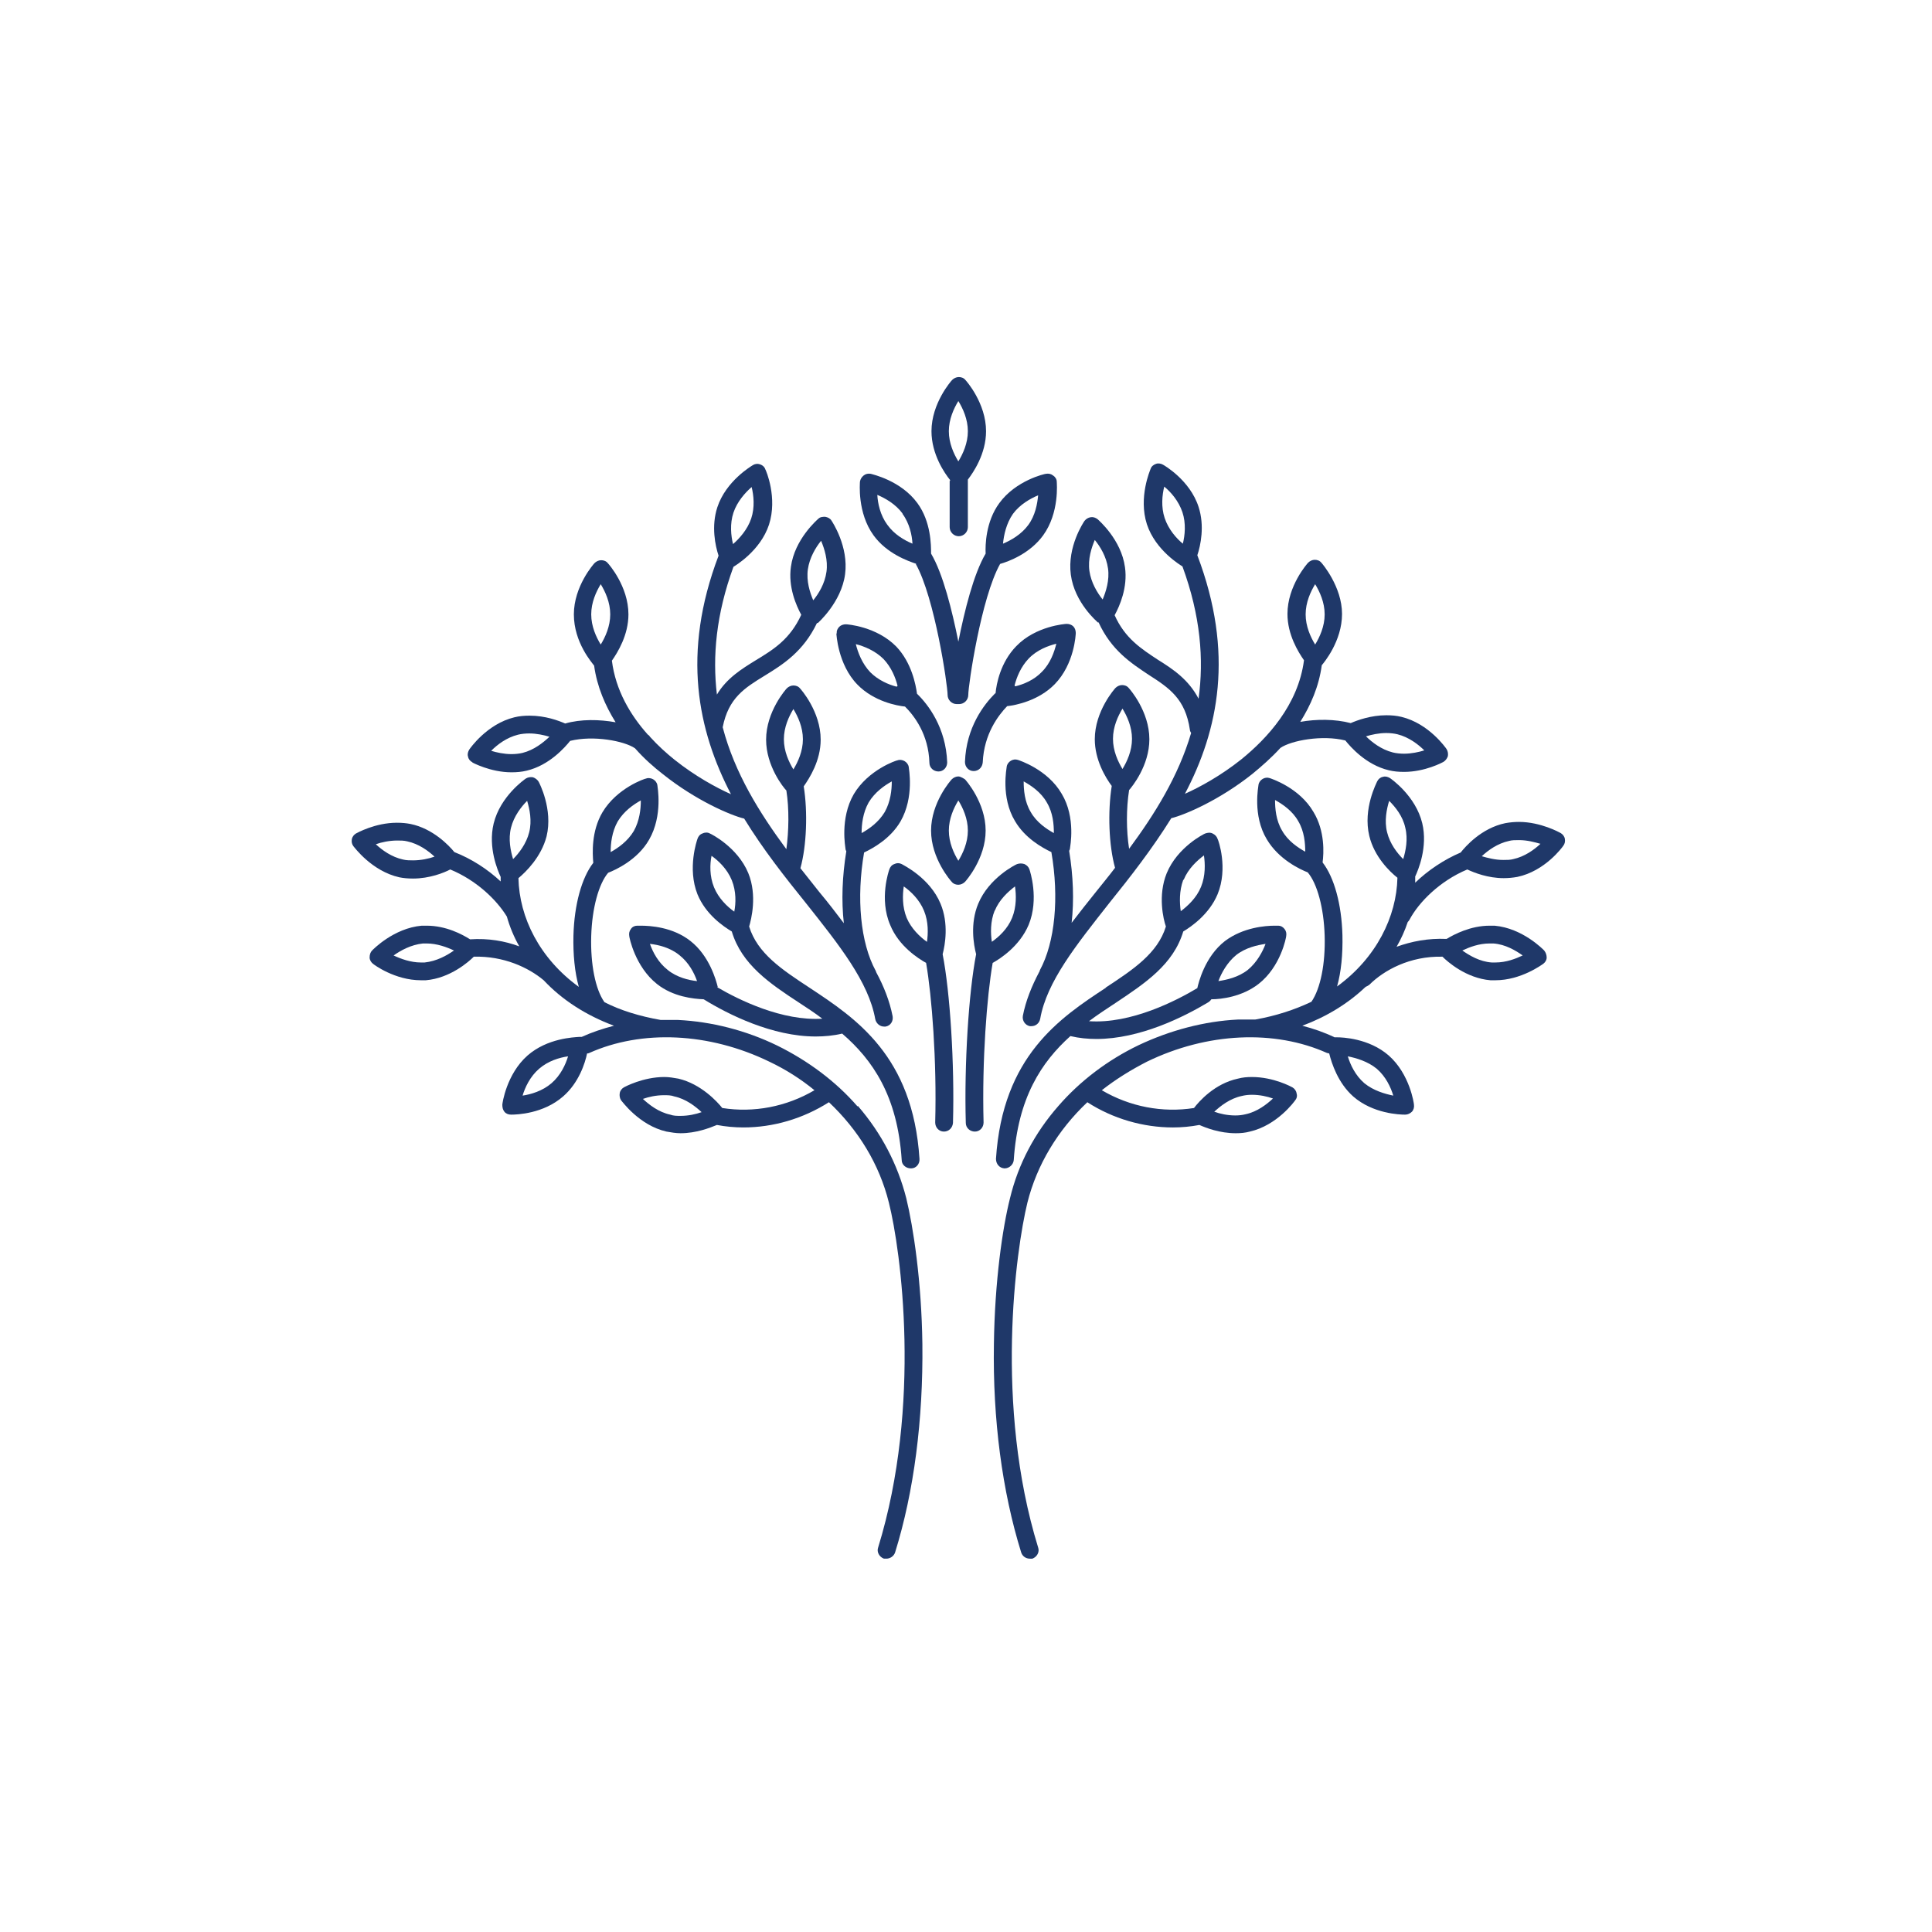 <?xml version="1.0" encoding="UTF-8"?><svg xmlns="http://www.w3.org/2000/svg" viewBox="0 0 46.73 46.73"><defs><style>.d{fill:none;}.e{fill:#1f3869;}</style></defs><g id="a"/><g id="b"><g id="c"><g><circle class="d" cx="23.37" cy="23.37" r="23.37"/><g><path class="e" d="M26.75,23.89c-1.11,.73-2.5,1.65-2.66,4.14,0,.12,.08,.22,.2,.23h.01c.11,0,.21-.09,.22-.2,.1-1.51,.67-2.37,1.37-3,.21,.05,.42,.07,.63,.07,1.05,0,2.11-.53,2.71-.89,.03-.02,.05-.04,.07-.07,.24,0,.74-.06,1.14-.37,.54-.42,.67-1.13,.67-1.16,.01-.06,0-.12-.04-.17-.04-.05-.09-.08-.15-.08,0,0-.04,0-.09,0-.22,0-.76,.04-1.2,.37-.49,.38-.64,1.01-.67,1.14-.5,.3-1.6,.87-2.62,.8,.21-.16,.43-.3,.64-.44,.72-.48,1.4-.93,1.64-1.73,.2-.12,.63-.42,.83-.9,.26-.63,.02-1.31,0-1.34-.02-.06-.06-.1-.12-.13s-.12-.02-.18,0c-.03,.01-.67,.33-.93,.96-.22,.54-.08,1.12-.02,1.29-.2,.65-.79,1.04-1.46,1.48Zm3.15-.79c.23-.18,.51-.24,.71-.27-.07,.19-.21,.45-.43,.63-.23,.18-.51,.24-.71,.27,.07-.19,.21-.45,.43-.63Zm-1.27-1.82c.11-.27,.32-.46,.49-.59,.03,.2,.04,.49-.07,.76-.11,.27-.32,.46-.49,.59-.03-.2-.04-.49,.06-.76Z"/><path class="e" d="M23.34,18.85s-.1-.07-.16-.07-.12,.03-.16,.07c-.02,.02-.5,.56-.5,1.24s.48,1.22,.5,1.24c.04,.05,.1,.07,.16,.07s.12-.03,.16-.07c.02-.02,.5-.56,.5-1.24s-.48-1.22-.5-1.24Zm-.16,1.97c-.11-.18-.23-.44-.23-.73s.12-.55,.23-.73c.11,.18,.23,.44,.23,.73s-.12,.55-.23,.73Z"/><path class="e" d="M22.75,21.86c-.26-.63-.91-.94-.94-.96-.06-.03-.12-.03-.18,0-.06,.02-.1,.07-.12,.13-.01,.03-.25,.71,.02,1.34,.21,.52,.69,.82,.87,.92,.14,.81,.26,2.36,.22,3.86,0,.12,.09,.22,.21,.22h0c.12,0,.21-.09,.22-.21,.04-1.43-.07-3.16-.25-4.08,.06-.23,.15-.74-.05-1.22Zm-.33,.92c-.17-.12-.38-.32-.49-.58-.11-.27-.1-.56-.07-.76,.17,.12,.38,.32,.49,.59,.11,.27,.1,.55,.07,.76Z"/><path class="e" d="M20.23,15.32s.03,.75,.51,1.24c.4,.41,.96,.51,1.15,.53,.22,.22,.57,.67,.59,1.36,0,.12,.1,.21,.22,.21h0c.12,0,.21-.1,.21-.22-.03-.84-.46-1.4-.73-1.66-.03-.22-.13-.75-.5-1.14-.48-.49-1.19-.54-1.22-.54-.06,0-.12,.02-.16,.06-.04,.04-.07,.1-.06,.16Zm1.14,.62c.19,.2,.29,.45,.34,.65,0,0-.02,.01-.02,.02-.2-.05-.45-.16-.64-.35-.2-.21-.3-.48-.35-.68,.2,.05,.47,.16,.67,.36Z"/><path class="e" d="M22.15,13.64c.46,.82,.77,2.93,.77,3.17,0,.12,.1,.22,.22,.22,0,0,.02,0,.03,0,0,0,.02,0,.03,0,.12,0,.22-.1,.22-.22,0-.24,.31-2.35,.77-3.17,.21-.06,.72-.25,1.04-.69,.4-.55,.33-1.27,.33-1.3,0-.06-.04-.12-.09-.15-.05-.04-.11-.05-.17-.04-.03,0-.73,.16-1.13,.71-.33,.45-.34,1.02-.33,1.22-.29,.49-.51,1.38-.66,2.13-.15-.75-.37-1.64-.66-2.13,0-.2,0-.77-.33-1.22-.4-.55-1.1-.7-1.13-.71-.06-.01-.12,0-.17,.04-.05,.04-.08,.09-.09,.15,0,.03-.07,.75,.33,1.3,.32,.44,.83,.62,1.04,.69Zm2.35-1.21c.17-.23,.42-.37,.61-.45-.02,.21-.07,.49-.24,.72-.17,.23-.42,.37-.61,.45,.02-.21,.08-.49,.24-.72Zm-2.67,0c.17,.23,.23,.52,.24,.72-.19-.08-.44-.22-.61-.46-.17-.23-.23-.52-.24-.72,.19,.08,.44,.22,.61,.45Z"/><path class="e" d="M26.57,15.05h0c.31,.68,.79,.99,1.21,1.27,.5,.32,.89,.58,1,1.33,0,.03,.02,.06,.03,.08-.31,1.05-.88,1.96-1.5,2.8-.07-.44-.07-.98,0-1.42,.07-.08,.49-.59,.49-1.23,0-.68-.48-1.22-.5-1.24-.04-.05-.1-.07-.16-.07s-.12,.03-.16,.07c-.02,.02-.5,.56-.5,1.24,0,.5,.26,.93,.41,1.13-.1,.63-.07,1.44,.08,1.98-.15,.2-.31,.39-.46,.58-.2,.25-.4,.5-.59,.75,.06-.54,.04-1.13-.06-1.74,.01-.02,.02-.04,.02-.06,0-.03,.15-.74-.2-1.32-.34-.59-1.03-.81-1.06-.82-.06-.02-.12-.01-.17,.02-.05,.03-.09,.08-.1,.14,0,.03-.15,.74,.2,1.32,.24,.41,.65,.64,.88,.75,.19,1.1,.09,2.18-.28,2.86,0,0,0,.02-.01,.03-.19,.36-.33,.71-.4,1.07-.02,.12,.06,.23,.17,.25,.01,0,.03,0,.04,0,.1,0,.19-.07,.21-.18,.16-.9,.87-1.78,1.68-2.81,.5-.62,1.03-1.3,1.49-2.04,.33-.08,1.17-.44,1.96-1.07,.22-.18,.46-.39,.68-.63,.26-.18,1.01-.32,1.57-.18,.12,.15,.5,.59,1.05,.72,.12,.03,.24,.04,.37,.04,.51,0,.93-.23,.95-.24,.05-.03,.09-.08,.11-.14,.01-.06,0-.12-.03-.17-.02-.03-.43-.62-1.09-.78-.12-.03-.24-.04-.37-.04-.37,0-.7,.12-.86,.19-.38-.1-.83-.1-1.22-.03,.25-.4,.45-.85,.52-1.37,.05-.06,.49-.58,.49-1.24s-.48-1.22-.5-1.24c-.04-.05-.1-.07-.16-.07s-.12,.03-.16,.07c-.02,.02-.5,.56-.5,1.24,0,.5,.26,.92,.4,1.12-.14,1.08-.89,1.89-1.52,2.4-.49,.39-1,.67-1.36,.83,.81-1.54,1.2-3.4,.3-5.77,.08-.24,.18-.71,.03-1.17-.21-.65-.84-1.01-.86-1.02-.05-.03-.12-.04-.17-.02-.06,.02-.11,.06-.13,.12-.01,.03-.3,.69-.09,1.34,.21,.64,.83,1,.86,1.02,.44,1.2,.52,2.25,.39,3.2-.24-.46-.61-.71-.98-.94-.41-.27-.8-.52-1.05-1.08,.12-.22,.32-.67,.25-1.16-.09-.67-.64-1.14-.66-1.16-.05-.04-.11-.06-.17-.05s-.11,.04-.15,.09c-.02,.03-.42,.62-.33,1.3s.64,1.14,.66,1.16Zm-1.08,5.1c-.18-.1-.42-.26-.56-.51-.15-.25-.17-.54-.17-.74,.18,.1,.42,.26,.56,.51,.15,.25,.17,.53,.17,.74h0Zm1.43-2.28c0-.29,.12-.55,.23-.73,.11,.18,.23,.44,.23,.73s-.12,.55-.23,.73c-.11-.18-.23-.44-.23-.73Zm6.61-.14c.09,0,.19,.01,.27,.03,.28,.07,.51,.25,.65,.39-.13,.04-.31,.08-.49,.08-.09,0-.19-.01-.27-.03-.28-.07-.51-.25-.65-.39,.13-.04,.31-.08,.49-.08Zm-1.72-3.6c.11,.18,.23,.44,.23,.73s-.12,.55-.23,.73h0c-.11-.18-.23-.44-.23-.73s.12-.55,.23-.73Zm-3.2-.98c-.16-.13-.35-.35-.44-.62-.09-.27-.06-.56-.01-.76,.16,.13,.35,.35,.44,.62,.09,.27,.06,.56,.01,.76Zm-2.13-.09c.13,.16,.28,.4,.32,.69,.04,.28-.05,.56-.13,.75-.13-.16-.28-.41-.32-.69-.04-.29,.05-.56,.13-.75Z"/><path class="e" d="M37.73,20.14s-.46-.26-.99-.26c-.11,0-.22,.01-.33,.03-.58,.12-.97,.57-1.08,.71-.4,.17-.79,.43-1.1,.73,0-.05,0-.1,0-.15,.07-.15,.31-.71,.17-1.29-.16-.66-.75-1.07-.78-1.09-.05-.03-.11-.05-.17-.03-.06,.01-.11,.05-.14,.11-.01,.03-.35,.66-.19,1.32,.12,.5,.49,.86,.68,1.01-.02,.94-.51,1.94-1.46,2.63,.1-.35,.14-.78,.13-1.24-.02-.75-.2-1.4-.48-1.76,.03-.22,.06-.76-.22-1.22-.34-.59-1.03-.81-1.06-.82-.06-.02-.12-.01-.17,.02-.05,.03-.09,.08-.1,.14,0,.03-.15,.74,.2,1.32,.29,.49,.81,.73,.99,.8,.23,.27,.39,.86,.41,1.53,.02,.68-.1,1.28-.32,1.6-.4,.19-.85,.34-1.36,.43-.14,0-.28,0-.42,0-.81,.04-1.64,.26-2.4,.62-.75,.36-1.42,.87-1.94,1.47-.57,.65-.97,1.4-1.17,2.23-.18,.71-.37,2.01-.39,3.53-.03,1.82,.2,3.56,.66,5.04,.03,.09,.11,.15,.21,.15,.02,0,.04,0,.06,0,.11-.04,.18-.16,.14-.27-1.06-3.44-.54-7.19-.26-8.34,.23-.92,.74-1.76,1.45-2.43,.62,.4,1.35,.61,2.07,.61,.21,0,.43-.02,.64-.06,.16,.07,.49,.2,.88,.2,.12,0,.23-.01,.34-.04,.66-.15,1.08-.73,1.1-.76,.04-.05,.05-.11,.03-.17-.01-.06-.05-.11-.1-.14-.02-.01-.45-.25-.98-.25-.12,0-.23,.01-.34,.04-.56,.12-.94,.55-1.06,.71-.76,.12-1.55-.03-2.23-.43,.33-.26,.7-.49,1.09-.69,1.46-.71,3.09-.78,4.36-.21,.02,0,.03,.01,.05,.01,.06,.24,.21,.71,.58,1.04,.48,.42,1.13,.44,1.25,.44h.01c.06,0,.12-.03,.16-.07s.06-.11,.05-.17c0-.03-.1-.74-.61-1.19-.48-.42-1.13-.44-1.25-.44h-.06c-.25-.12-.51-.21-.78-.28,.59-.22,1.11-.54,1.53-.94,.03-.01,.06-.03,.09-.05,.35-.35,.98-.7,1.77-.68,.12,.12,.57,.52,1.16,.57,.04,0,.08,0,.12,0,.62,0,1.13-.38,1.16-.4,.05-.04,.08-.09,.08-.15,0-.06-.02-.12-.06-.17-.02-.02-.52-.54-1.2-.6-.04,0-.08,0-.12,0-.46,0-.86,.21-1.04,.32-.45-.02-.85,.06-1.21,.19,.11-.19,.2-.39,.27-.6,.01-.01,.03-.03,.04-.05,.22-.42,.73-.94,1.4-1.22,.17,.08,.5,.21,.88,.21,.11,0,.22-.01,.33-.03,.67-.14,1.09-.72,1.11-.75,.04-.05,.05-.11,.04-.17-.01-.06-.05-.11-.1-.14Zm-6.72-.05c-.15-.25-.17-.54-.17-.74,.18,.1,.42,.26,.56,.51,.15,.25,.17,.54,.17,.74-.18-.1-.42-.26-.56-.51Zm-.98,6.42c.08-.02,.16-.03,.25-.03,.19,0,.37,.04,.51,.09-.15,.14-.38,.32-.66,.38-.08,.02-.16,.03-.25,.03-.19,0-.37-.04-.51-.09,.15-.14,.38-.32,.66-.38Zm3.27-.66c.22,.19,.34,.45,.4,.65-.2-.04-.48-.12-.7-.3-.22-.19-.34-.45-.4-.65,.2,.04,.48,.12,.7,.3Zm2.73-3.03s.06,0,.09,0c.29,.02,.54,.17,.71,.29-.17,.08-.4,.17-.66,.17-.03,0-.06,0-.09,0-.29-.02-.54-.17-.71-.29,.17-.08,.4-.17,.66-.17Zm-2.09-2.04c-.15-.15-.32-.37-.39-.65-.07-.28-.01-.56,.05-.76,.15,.15,.33,.37,.39,.65,.07,.28,.01,.56-.05,.76Zm2.66,0c-.07,.02-.15,.02-.24,.02-.2,0-.38-.05-.52-.09,.15-.14,.38-.31,.66-.37,.07-.02,.15-.02,.24-.02,.2,0,.38,.05,.52,.09-.15,.14-.38,.31-.66,.37Z"/><path class="e" d="M20.74,26.76c-.52-.6-1.19-1.1-1.94-1.47-.76-.37-1.59-.58-2.4-.62-.14,0-.28,0-.42,0-.51-.09-.97-.23-1.36-.43-.22-.31-.34-.92-.32-1.6,.02-.67,.18-1.26,.41-1.53,.18-.07,.71-.31,.99-.8,.34-.59,.2-1.29,.2-1.32-.01-.06-.05-.11-.1-.14s-.12-.04-.17-.02c-.03,0-.71,.23-1.06,.82-.27,.46-.24,.99-.22,1.22-.28,.36-.46,1.01-.48,1.76-.01,.46,.03,.88,.13,1.24-.95-.69-1.44-1.68-1.46-2.63,.18-.15,.55-.51,.68-1.01,.16-.66-.18-1.3-.19-1.32-.03-.05-.08-.09-.14-.11-.06-.01-.12,0-.17,.03-.03,.02-.62,.43-.78,1.09-.14,.58,.1,1.14,.17,1.29,0,.04,0,.07,0,.11-.32-.3-.71-.55-1.12-.71-.13-.16-.52-.57-1.06-.68-.1-.02-.21-.03-.33-.03-.53,0-.97,.25-.99,.26-.05,.03-.09,.08-.1,.14-.01,.06,0,.12,.04,.17,.02,.02,.44,.6,1.11,.75,.1,.02,.21,.03,.33,.03h0c.4,0,.75-.14,.9-.22,.63,.26,1.12,.73,1.37,1.14,.07,.25,.17,.49,.3,.72-.35-.13-.75-.2-1.19-.17-.19-.12-.58-.33-1.05-.33-.04,0-.08,0-.12,0-.68,.06-1.18,.58-1.2,.6-.04,.04-.06,.1-.06,.17,0,.06,.04,.12,.08,.15,.02,.02,.53,.4,1.16,.4h0s.08,0,.12,0c.59-.05,1.04-.45,1.16-.57,.72-.02,1.32,.26,1.69,.57,.45,.48,1.03,.85,1.7,1.1-.27,.07-.54,.16-.78,.27h-.06c-.13,.01-.77,.03-1.25,.45-.51,.45-.61,1.16-.61,1.19,0,.06,.01,.12,.05,.17,.04,.05,.1,.07,.16,.07h.01c.13,0,.77-.02,1.25-.44,.38-.33,.53-.8,.58-1.04,.02,0,.03,0,.05-.01,1.27-.57,2.9-.5,4.36,.21,.4,.19,.76,.42,1.09,.69-.68,.4-1.47,.55-2.23,.43-.12-.15-.51-.58-1.06-.71-.11-.02-.23-.04-.34-.04-.52,0-.96,.24-.98,.25-.05,.03-.09,.08-.1,.14-.01,.06,0,.12,.03,.17,.02,.02,.44,.61,1.1,.76,.11,.02,.23,.04,.34,.04h0c.38,0,.71-.13,.88-.2,.21,.04,.43,.06,.64,.06,.72,0,1.44-.21,2.07-.61,.71,.67,1.22,1.5,1.45,2.43,.29,1.15,.8,4.9-.26,8.34-.04,.11,.03,.23,.14,.27,.02,0,.04,0,.06,0,.09,0,.18-.06,.21-.15,.46-1.48,.68-3.22,.66-5.04-.02-1.53-.22-2.83-.39-3.53-.21-.82-.6-1.57-1.17-2.23Zm-5.8-6.89c.15-.25,.38-.41,.56-.51,0,.21-.03,.49-.17,.74-.15,.25-.38,.41-.56,.51,0-.21,.03-.49,.17-.74Zm-4.95,.94h0c-.08,0-.16,0-.24-.02-.28-.06-.51-.23-.66-.37,.14-.05,.33-.09,.52-.09,.08,0,.16,0,.24,.02,.28,.06,.51,.23,.66,.37-.14,.05-.33,.09-.52,.09Zm2.37-.79c.07-.28,.25-.51,.39-.65,.06,.2,.12,.48,.05,.76s-.25,.51-.39,.65c-.06-.2-.12-.48-.05-.76Zm-2.09,3.26s-.06,0-.09,0h0c-.25,0-.49-.09-.66-.17,.17-.12,.42-.26,.71-.29,.03,0,.06,0,.09,0,.25,0,.49,.09,.66,.17-.17,.12-.42,.26-.71,.29Zm3.07,2.92c-.22,.19-.5,.27-.7,.3,.06-.2,.18-.46,.4-.65,.22-.19,.49-.27,.7-.3-.06,.2-.18,.46-.4,.65Zm3.12,.79c-.09,0-.17,0-.25-.03-.28-.06-.51-.24-.66-.38,.14-.05,.32-.09,.51-.09,.09,0,.17,0,.25,.03,.28,.06,.51,.24,.66,.38-.14,.05-.32,.09-.51,.09Z"/><path class="e" d="M17.36,23.87c-.04-.16-.2-.75-.66-1.11-.43-.34-.98-.37-1.2-.37-.05,0-.09,0-.09,0-.06,0-.12,.03-.15,.08-.04,.05-.05,.11-.04,.17,0,.03,.14,.74,.67,1.16,.39,.31,.88,.36,1.13,.37h0c.6,.37,1.66,.9,2.71,.9,.21,0,.43-.02,.64-.07,.73,.63,1.34,1.5,1.44,3.06,0,.11,.1,.2,.22,.2h.01c.12,0,.21-.11,.2-.23-.16-2.49-1.54-3.4-2.66-4.14-.67-.44-1.26-.83-1.46-1.48,.05-.17,.2-.75-.02-1.29-.26-.63-.9-.95-.93-.96-.05-.03-.12-.03-.18,0-.06,.02-.1,.07-.12,.13-.01,.03-.25,.71,0,1.34,.2,.49,.63,.78,.83,.9,.24,.8,.92,1.26,1.64,1.73,.18,.12,.37,.24,.55,.38-.97,.06-2.01-.45-2.54-.76Zm-1.21-.41c-.23-.18-.36-.43-.43-.63,.2,.02,.49,.09,.71,.27,.23,.18,.36,.43,.43,.63-.2-.02-.49-.09-.71-.27Zm1.61-1.41c-.17-.12-.38-.32-.49-.59-.11-.27-.1-.56-.06-.76,.17,.12,.38,.32,.49,.59,.11,.27,.1,.56,.06,.76Z"/><path class="e" d="M11.42,18.44s.44,.24,.95,.24h0c.13,0,.25-.01,.37-.04,.55-.13,.93-.57,1.05-.72,.56-.14,1.31,0,1.57,.18,.22,.25,.46,.46,.68,.63,.79,.63,1.63,.99,1.96,1.07,.46,.75,.99,1.42,1.49,2.04,.81,1.02,1.52,1.91,1.68,2.81,.02,.1,.11,.18,.21,.18,.01,0,.03,0,.04,0,.12-.02,.19-.13,.17-.25-.07-.36-.21-.72-.4-1.07,0,0,0-.02-.01-.03-.37-.68-.47-1.76-.28-2.86,.23-.11,.64-.34,.88-.75,.34-.59,.2-1.29,.2-1.32-.01-.06-.05-.11-.1-.14-.05-.03-.12-.04-.17-.02-.03,0-.71,.23-1.06,.82-.34,.59-.2,1.29-.2,1.32,0,.02,.01,.04,.02,.06-.1,.61-.12,1.2-.06,1.74-.19-.25-.38-.5-.59-.75-.15-.19-.31-.39-.46-.58,.15-.54,.18-1.36,.08-1.98,.14-.2,.41-.62,.41-1.13,0-.68-.48-1.22-.5-1.24-.04-.05-.1-.07-.16-.07s-.12,.03-.16,.07c-.02,.02-.5,.56-.5,1.24,0,.64,.42,1.16,.49,1.23,.07,.44,.06,.98,0,1.42-.65-.88-1.25-1.84-1.54-2.95,.14-.71,.53-.95,1.02-1.25,.44-.27,.93-.58,1.26-1.27h.02s.57-.5,.66-1.18c.09-.67-.31-1.27-.33-1.3-.03-.05-.09-.08-.15-.09-.06,0-.12,0-.17,.05-.02,.02-.57,.49-.66,1.16-.07,.49,.13,.94,.25,1.16-.27,.59-.67,.84-1.1,1.1-.34,.21-.7,.43-.94,.83-.11-.92-.02-1.94,.4-3.09,.03-.02,.65-.38,.86-1.02,.21-.65-.07-1.31-.09-1.34-.02-.06-.07-.1-.13-.12-.06-.02-.12-.01-.17,.02-.03,.02-.65,.38-.86,1.02-.15,.46-.05,.93,.03,1.17-.9,2.37-.5,4.23,.3,5.77-.36-.16-.87-.44-1.36-.83-.2-.16-.4-.34-.6-.56-.01-.02-.03-.04-.05-.05h0c-.42-.47-.78-1.07-.87-1.79,.14-.2,.4-.62,.4-1.12,0-.68-.48-1.22-.5-1.24-.04-.05-.1-.07-.16-.07s-.12,.03-.16,.07c-.02,.02-.5,.56-.5,1.24s.44,1.17,.49,1.24c.07,.51,.27,.97,.52,1.37-.39-.07-.84-.08-1.22,.03-.16-.07-.48-.19-.86-.19-.13,0-.25,.01-.37,.04-.66,.16-1.07,.75-1.09,.78-.03,.05-.05,.11-.03,.17,.01,.06,.05,.11,.11,.14Zm9.59,.97c.15-.25,.38-.41,.56-.51,0,.21-.03,.49-.17,.74-.15,.25-.38,.41-.56,.51h0c0-.21,.03-.49,.17-.74Zm-2.05-1.53c0-.29,.12-.55,.23-.73,.11,.18,.23,.44,.23,.73s-.12,.55-.23,.73c-.11-.18-.23-.44-.23-.73Zm.58-4.11c.04-.28,.19-.53,.32-.69,.08,.19,.17,.47,.13,.75-.04,.29-.19,.53-.32,.69-.08-.19-.17-.46-.13-.75Zm-1.8-1.37c.09-.27,.29-.49,.44-.62,.05,.2,.08,.49-.01,.76-.09,.27-.29,.49-.44,.62-.05-.2-.08-.49,.01-.76Zm-3.21,3.19h0c-.11-.18-.23-.44-.23-.73s.12-.55,.23-.73c.11,.18,.23,.44,.23,.73s-.12,.55-.23,.73Zm-2,2.18c.08-.02,.18-.03,.27-.03,.18,0,.36,.04,.49,.08-.15,.14-.37,.32-.65,.39-.08,.02-.18,.03-.27,.03h0c-.18,0-.36-.04-.49-.08,.15-.15,.37-.32,.65-.39Z"/><path class="e" d="M24.88,22.37c.26-.63,.03-1.31,.02-1.34-.02-.06-.06-.1-.12-.13-.06-.02-.12-.02-.18,0-.03,.01-.68,.33-.94,.96-.2,.48-.11,.99-.05,1.22-.18,.92-.29,2.66-.25,4.08,0,.12,.1,.21,.22,.21h0c.12,0,.21-.1,.21-.22-.04-1.51,.08-3.05,.22-3.86,.18-.1,.65-.4,.87-.92Zm-.82-.34c.11-.27,.32-.46,.49-.59,.03,.2,.04,.49-.07,.76-.11,.27-.32,.46-.49,.58-.03-.2-.04-.49,.07-.76Z"/><path class="e" d="M24.07,16.77c-.27,.27-.7,.82-.73,1.66,0,.12,.09,.22,.21,.22h0c.12,0,.21-.09,.22-.21,.03-.69,.38-1.14,.59-1.36,.2-.02,.76-.13,1.15-.53,.48-.49,.51-1.21,.51-1.24,0-.06-.02-.12-.06-.16-.04-.04-.1-.06-.16-.06-.03,0-.75,.05-1.22,.54-.38,.39-.48,.91-.5,1.14Zm1.48-1.2c-.05,.2-.14,.47-.35,.68-.19,.2-.44,.3-.64,.35,0,0-.02-.01-.02-.02,.05-.2,.15-.45,.34-.65,.2-.21,.47-.31,.67-.36Z"/><path class="e" d="M22.97,11.63v1.12c0,.12,.1,.22,.22,.22s.22-.1,.22-.22v-1.12s0-.02,0-.03c.13-.17,.44-.62,.44-1.17,0-.68-.48-1.22-.5-1.24-.04-.05-.1-.07-.16-.07s-.12,.03-.16,.07c-.02,.02-.5,.56-.5,1.24,0,.56,.32,1.02,.45,1.18v.02Zm-.02-1.2c0-.29,.12-.55,.23-.73,.11,.18,.23,.44,.23,.73s-.12,.55-.23,.73c-.11-.18-.23-.44-.23-.73Z"/></g></g></g></g></svg>